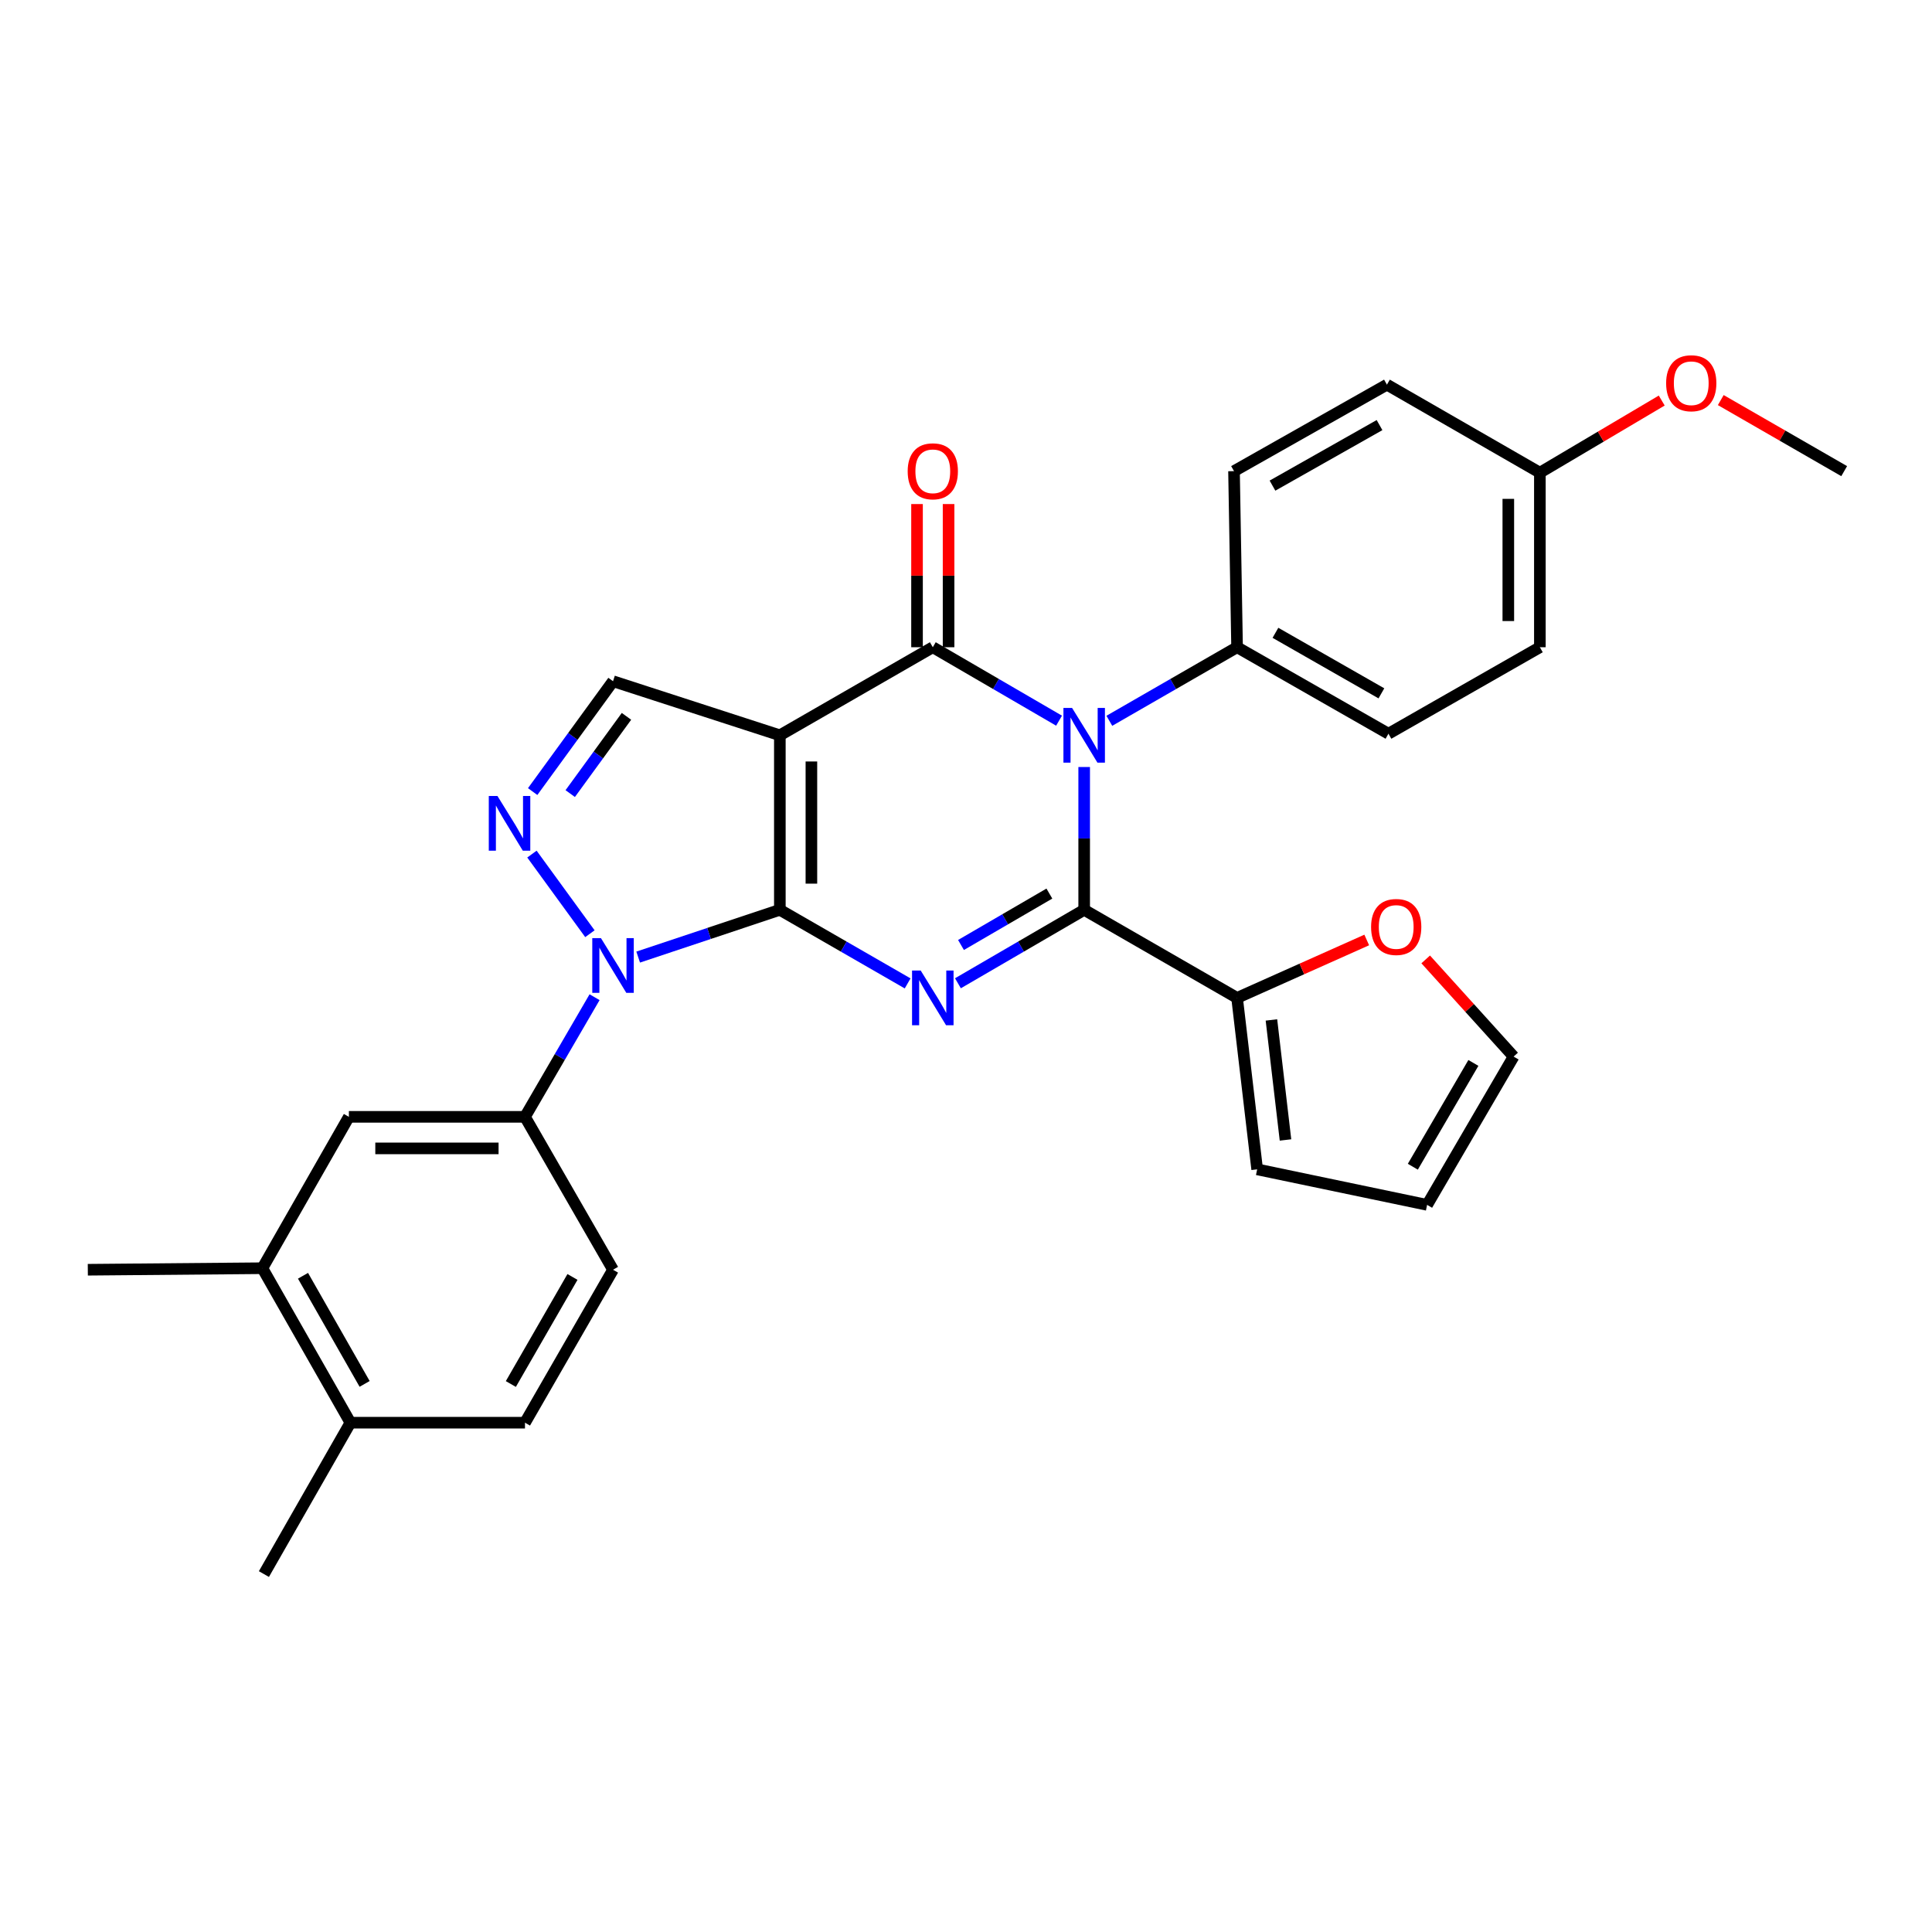 <?xml version='1.0' encoding='iso-8859-1'?>
<svg version='1.1' baseProfile='full'
              xmlns='http://www.w3.org/2000/svg'
                      xmlns:rdkit='http://www.rdkit.org/xml'
                      xmlns:xlink='http://www.w3.org/1999/xlink'
                  xml:space='preserve'
width='1000px' height='1000px' viewBox='0 0 1000 1000'>
<!-- END OF HEADER -->
<rect style='opacity:1.0;fill:#FFFFFF;stroke:none' width='1000' height='1000' x='0' y='0'> </rect>
<path class='bond-0' d='M 403.647,470.926 L 403.647,380.588' style='fill:none;fill-rule:evenodd;stroke:#000000;stroke-width:6px;stroke-linecap:butt;stroke-linejoin:miter;stroke-opacity:1' />
<path class='bond-0' d='M 419.978,457.375 L 419.978,394.139' style='fill:none;fill-rule:evenodd;stroke:#000000;stroke-width:6px;stroke-linecap:butt;stroke-linejoin:miter;stroke-opacity:1' />
<path class='bond-1' d='M 403.647,470.926 L 436.72,489.967' style='fill:none;fill-rule:evenodd;stroke:#000000;stroke-width:6px;stroke-linecap:butt;stroke-linejoin:miter;stroke-opacity:1' />
<path class='bond-1' d='M 436.72,489.967 L 469.792,509.009' style='fill:none;fill-rule:evenodd;stroke:#0000FF;stroke-width:6px;stroke-linecap:butt;stroke-linejoin:miter;stroke-opacity:1' />
<path class='bond-5' d='M 403.647,470.926 L 366.982,483.154' style='fill:none;fill-rule:evenodd;stroke:#000000;stroke-width:6px;stroke-linecap:butt;stroke-linejoin:miter;stroke-opacity:1' />
<path class='bond-5' d='M 366.982,483.154 L 330.317,495.382' style='fill:none;fill-rule:evenodd;stroke:#0000FF;stroke-width:6px;stroke-linecap:butt;stroke-linejoin:miter;stroke-opacity:1' />
<path class='bond-4' d='M 403.647,380.588 L 482.816,335.007' style='fill:none;fill-rule:evenodd;stroke:#000000;stroke-width:6px;stroke-linecap:butt;stroke-linejoin:miter;stroke-opacity:1' />
<path class='bond-7' d='M 403.647,380.588 L 317.302,352.599' style='fill:none;fill-rule:evenodd;stroke:#000000;stroke-width:6px;stroke-linecap:butt;stroke-linejoin:miter;stroke-opacity:1' />
<path class='bond-2' d='M 495.822,508.941 L 528.495,489.933' style='fill:none;fill-rule:evenodd;stroke:#0000FF;stroke-width:6px;stroke-linecap:butt;stroke-linejoin:miter;stroke-opacity:1' />
<path class='bond-2' d='M 528.495,489.933 L 561.169,470.926' style='fill:none;fill-rule:evenodd;stroke:#000000;stroke-width:6px;stroke-linecap:butt;stroke-linejoin:miter;stroke-opacity:1' />
<path class='bond-2' d='M 497.412,489.123 L 520.283,475.817' style='fill:none;fill-rule:evenodd;stroke:#0000FF;stroke-width:6px;stroke-linecap:butt;stroke-linejoin:miter;stroke-opacity:1' />
<path class='bond-2' d='M 520.283,475.817 L 543.155,462.512' style='fill:none;fill-rule:evenodd;stroke:#000000;stroke-width:6px;stroke-linecap:butt;stroke-linejoin:miter;stroke-opacity:1' />
<path class='bond-3' d='M 561.169,470.926 L 561.169,433.966' style='fill:none;fill-rule:evenodd;stroke:#000000;stroke-width:6px;stroke-linecap:butt;stroke-linejoin:miter;stroke-opacity:1' />
<path class='bond-3' d='M 561.169,433.966 L 561.169,397.007' style='fill:none;fill-rule:evenodd;stroke:#0000FF;stroke-width:6px;stroke-linecap:butt;stroke-linejoin:miter;stroke-opacity:1' />
<path class='bond-8' d='M 561.169,470.926 L 640.31,516.507' style='fill:none;fill-rule:evenodd;stroke:#000000;stroke-width:6px;stroke-linecap:butt;stroke-linejoin:miter;stroke-opacity:1' />
<path class='bond-10' d='M 574.192,373.087 L 607.251,354.047' style='fill:none;fill-rule:evenodd;stroke:#0000FF;stroke-width:6px;stroke-linecap:butt;stroke-linejoin:miter;stroke-opacity:1' />
<path class='bond-10' d='M 607.251,354.047 L 640.31,335.007' style='fill:none;fill-rule:evenodd;stroke:#000000;stroke-width:6px;stroke-linecap:butt;stroke-linejoin:miter;stroke-opacity:1' />
<path class='bond-31' d='M 548.162,373.022 L 515.489,354.014' style='fill:none;fill-rule:evenodd;stroke:#0000FF;stroke-width:6px;stroke-linecap:butt;stroke-linejoin:miter;stroke-opacity:1' />
<path class='bond-31' d='M 515.489,354.014 L 482.816,335.007' style='fill:none;fill-rule:evenodd;stroke:#000000;stroke-width:6px;stroke-linecap:butt;stroke-linejoin:miter;stroke-opacity:1' />
<path class='bond-12' d='M 490.982,335.007 L 490.982,297.953' style='fill:none;fill-rule:evenodd;stroke:#000000;stroke-width:6px;stroke-linecap:butt;stroke-linejoin:miter;stroke-opacity:1' />
<path class='bond-12' d='M 490.982,297.953 L 490.982,260.9' style='fill:none;fill-rule:evenodd;stroke:#FF0000;stroke-width:6px;stroke-linecap:butt;stroke-linejoin:miter;stroke-opacity:1' />
<path class='bond-12' d='M 474.651,335.007 L 474.651,297.953' style='fill:none;fill-rule:evenodd;stroke:#000000;stroke-width:6px;stroke-linecap:butt;stroke-linejoin:miter;stroke-opacity:1' />
<path class='bond-12' d='M 474.651,297.953 L 474.651,260.9' style='fill:none;fill-rule:evenodd;stroke:#FF0000;stroke-width:6px;stroke-linecap:butt;stroke-linejoin:miter;stroke-opacity:1' />
<path class='bond-6' d='M 305.336,483.288 L 275.332,442.079' style='fill:none;fill-rule:evenodd;stroke:#0000FF;stroke-width:6px;stroke-linecap:butt;stroke-linejoin:miter;stroke-opacity:1' />
<path class='bond-9' d='M 307.748,516.149 L 289.739,547.112' style='fill:none;fill-rule:evenodd;stroke:#0000FF;stroke-width:6px;stroke-linecap:butt;stroke-linejoin:miter;stroke-opacity:1' />
<path class='bond-9' d='M 289.739,547.112 L 271.729,578.075' style='fill:none;fill-rule:evenodd;stroke:#000000;stroke-width:6px;stroke-linecap:butt;stroke-linejoin:miter;stroke-opacity:1' />
<path class='bond-30' d='M 275.705,409.717 L 296.503,381.158' style='fill:none;fill-rule:evenodd;stroke:#0000FF;stroke-width:6px;stroke-linecap:butt;stroke-linejoin:miter;stroke-opacity:1' />
<path class='bond-30' d='M 296.503,381.158 L 317.302,352.599' style='fill:none;fill-rule:evenodd;stroke:#000000;stroke-width:6px;stroke-linecap:butt;stroke-linejoin:miter;stroke-opacity:1' />
<path class='bond-30' d='M 295.146,410.763 L 309.705,390.772' style='fill:none;fill-rule:evenodd;stroke:#0000FF;stroke-width:6px;stroke-linecap:butt;stroke-linejoin:miter;stroke-opacity:1' />
<path class='bond-30' d='M 309.705,390.772 L 324.263,370.78' style='fill:none;fill-rule:evenodd;stroke:#000000;stroke-width:6px;stroke-linecap:butt;stroke-linejoin:miter;stroke-opacity:1' />
<path class='bond-14' d='M 640.31,516.507 L 673.864,501.519' style='fill:none;fill-rule:evenodd;stroke:#000000;stroke-width:6px;stroke-linecap:butt;stroke-linejoin:miter;stroke-opacity:1' />
<path class='bond-14' d='M 673.864,501.519 L 707.418,486.531' style='fill:none;fill-rule:evenodd;stroke:#FF0000;stroke-width:6px;stroke-linecap:butt;stroke-linejoin:miter;stroke-opacity:1' />
<path class='bond-15' d='M 640.31,516.507 L 650.708,605.257' style='fill:none;fill-rule:evenodd;stroke:#000000;stroke-width:6px;stroke-linecap:butt;stroke-linejoin:miter;stroke-opacity:1' />
<path class='bond-15' d='M 658.09,527.92 L 665.368,590.044' style='fill:none;fill-rule:evenodd;stroke:#000000;stroke-width:6px;stroke-linecap:butt;stroke-linejoin:miter;stroke-opacity:1' />
<path class='bond-11' d='M 271.729,578.075 L 180.584,578.075' style='fill:none;fill-rule:evenodd;stroke:#000000;stroke-width:6px;stroke-linecap:butt;stroke-linejoin:miter;stroke-opacity:1' />
<path class='bond-11' d='M 258.058,594.406 L 194.256,594.406' style='fill:none;fill-rule:evenodd;stroke:#000000;stroke-width:6px;stroke-linecap:butt;stroke-linejoin:miter;stroke-opacity:1' />
<path class='bond-16' d='M 271.729,578.075 L 317.302,657.217' style='fill:none;fill-rule:evenodd;stroke:#000000;stroke-width:6px;stroke-linecap:butt;stroke-linejoin:miter;stroke-opacity:1' />
<path class='bond-21' d='M 640.31,335.007 L 718.663,379.772' style='fill:none;fill-rule:evenodd;stroke:#000000;stroke-width:6px;stroke-linecap:butt;stroke-linejoin:miter;stroke-opacity:1' />
<path class='bond-21' d='M 660.165,327.542 L 715.011,358.877' style='fill:none;fill-rule:evenodd;stroke:#000000;stroke-width:6px;stroke-linecap:butt;stroke-linejoin:miter;stroke-opacity:1' />
<path class='bond-22' d='M 640.31,335.007 L 638.723,243.862' style='fill:none;fill-rule:evenodd;stroke:#000000;stroke-width:6px;stroke-linecap:butt;stroke-linejoin:miter;stroke-opacity:1' />
<path class='bond-13' d='M 180.584,578.075 L 135.81,656.427' style='fill:none;fill-rule:evenodd;stroke:#000000;stroke-width:6px;stroke-linecap:butt;stroke-linejoin:miter;stroke-opacity:1' />
<path class='bond-27' d='M 135.81,656.427 L 45.455,657.217' style='fill:none;fill-rule:evenodd;stroke:#000000;stroke-width:6px;stroke-linecap:butt;stroke-linejoin:miter;stroke-opacity:1' />
<path class='bond-32' d='M 135.81,656.427 L 181.374,736.386' style='fill:none;fill-rule:evenodd;stroke:#000000;stroke-width:6px;stroke-linecap:butt;stroke-linejoin:miter;stroke-opacity:1' />
<path class='bond-32' d='M 156.834,660.336 L 188.728,716.307' style='fill:none;fill-rule:evenodd;stroke:#000000;stroke-width:6px;stroke-linecap:butt;stroke-linejoin:miter;stroke-opacity:1' />
<path class='bond-18' d='M 737.937,496.588 L 760.69,521.736' style='fill:none;fill-rule:evenodd;stroke:#FF0000;stroke-width:6px;stroke-linecap:butt;stroke-linejoin:miter;stroke-opacity:1' />
<path class='bond-18' d='M 760.69,521.736 L 783.442,546.883' style='fill:none;fill-rule:evenodd;stroke:#000000;stroke-width:6px;stroke-linecap:butt;stroke-linejoin:miter;stroke-opacity:1' />
<path class='bond-19' d='M 650.708,605.257 L 738.668,623.638' style='fill:none;fill-rule:evenodd;stroke:#000000;stroke-width:6px;stroke-linecap:butt;stroke-linejoin:miter;stroke-opacity:1' />
<path class='bond-20' d='M 317.302,657.217 L 271.729,736.386' style='fill:none;fill-rule:evenodd;stroke:#000000;stroke-width:6px;stroke-linecap:butt;stroke-linejoin:miter;stroke-opacity:1' />
<path class='bond-20' d='M 296.312,660.945 L 264.412,716.363' style='fill:none;fill-rule:evenodd;stroke:#000000;stroke-width:6px;stroke-linecap:butt;stroke-linejoin:miter;stroke-opacity:1' />
<path class='bond-17' d='M 181.374,736.386 L 271.729,736.386' style='fill:none;fill-rule:evenodd;stroke:#000000;stroke-width:6px;stroke-linecap:butt;stroke-linejoin:miter;stroke-opacity:1' />
<path class='bond-28' d='M 181.374,736.386 L 136.6,814.738' style='fill:none;fill-rule:evenodd;stroke:#000000;stroke-width:6px;stroke-linecap:butt;stroke-linejoin:miter;stroke-opacity:1' />
<path class='bond-33' d='M 783.442,546.883 L 738.668,623.638' style='fill:none;fill-rule:evenodd;stroke:#000000;stroke-width:6px;stroke-linecap:butt;stroke-linejoin:miter;stroke-opacity:1' />
<path class='bond-33' d='M 762.62,550.168 L 731.278,603.896' style='fill:none;fill-rule:evenodd;stroke:#000000;stroke-width:6px;stroke-linecap:butt;stroke-linejoin:miter;stroke-opacity:1' />
<path class='bond-25' d='M 718.663,379.772 L 797.033,335.007' style='fill:none;fill-rule:evenodd;stroke:#000000;stroke-width:6px;stroke-linecap:butt;stroke-linejoin:miter;stroke-opacity:1' />
<path class='bond-24' d='M 638.723,243.862 L 717.873,199.097' style='fill:none;fill-rule:evenodd;stroke:#000000;stroke-width:6px;stroke-linecap:butt;stroke-linejoin:miter;stroke-opacity:1' />
<path class='bond-24' d='M 658.635,251.362 L 714.04,220.026' style='fill:none;fill-rule:evenodd;stroke:#000000;stroke-width:6px;stroke-linecap:butt;stroke-linejoin:miter;stroke-opacity:1' />
<path class='bond-23' d='M 797.033,244.66 L 717.873,199.097' style='fill:none;fill-rule:evenodd;stroke:#000000;stroke-width:6px;stroke-linecap:butt;stroke-linejoin:miter;stroke-opacity:1' />
<path class='bond-26' d='M 797.033,244.66 L 828.571,225.991' style='fill:none;fill-rule:evenodd;stroke:#000000;stroke-width:6px;stroke-linecap:butt;stroke-linejoin:miter;stroke-opacity:1' />
<path class='bond-26' d='M 828.571,225.991 L 860.109,207.323' style='fill:none;fill-rule:evenodd;stroke:#FF0000;stroke-width:6px;stroke-linecap:butt;stroke-linejoin:miter;stroke-opacity:1' />
<path class='bond-34' d='M 797.033,244.66 L 797.033,335.007' style='fill:none;fill-rule:evenodd;stroke:#000000;stroke-width:6px;stroke-linecap:butt;stroke-linejoin:miter;stroke-opacity:1' />
<path class='bond-34' d='M 780.702,258.212 L 780.702,321.455' style='fill:none;fill-rule:evenodd;stroke:#000000;stroke-width:6px;stroke-linecap:butt;stroke-linejoin:miter;stroke-opacity:1' />
<path class='bond-29' d='M 890.669,207.081 L 922.607,225.471' style='fill:none;fill-rule:evenodd;stroke:#FF0000;stroke-width:6px;stroke-linecap:butt;stroke-linejoin:miter;stroke-opacity:1' />
<path class='bond-29' d='M 922.607,225.471 L 954.545,243.862' style='fill:none;fill-rule:evenodd;stroke:#000000;stroke-width:6px;stroke-linecap:butt;stroke-linejoin:miter;stroke-opacity:1' />
<path  class='atom-2' d='M 476.556 502.347
L 485.836 517.347
Q 486.756 518.827, 488.236 521.507
Q 489.716 524.187, 489.796 524.347
L 489.796 502.347
L 493.556 502.347
L 493.556 530.667
L 489.676 530.667
L 479.716 514.267
Q 478.556 512.347, 477.316 510.147
Q 476.116 507.947, 475.756 507.267
L 475.756 530.667
L 472.076 530.667
L 472.076 502.347
L 476.556 502.347
' fill='#0000FF'/>
<path  class='atom-4' d='M 554.909 366.428
L 564.189 381.428
Q 565.109 382.908, 566.589 385.588
Q 568.069 388.268, 568.149 388.428
L 568.149 366.428
L 571.909 366.428
L 571.909 394.748
L 568.029 394.748
L 558.069 378.348
Q 556.909 376.428, 555.669 374.228
Q 554.469 372.028, 554.109 371.348
L 554.109 394.748
L 550.429 394.748
L 550.429 366.428
L 554.909 366.428
' fill='#0000FF'/>
<path  class='atom-6' d='M 311.042 485.563
L 320.322 500.563
Q 321.242 502.043, 322.722 504.723
Q 324.202 507.403, 324.282 507.563
L 324.282 485.563
L 328.042 485.563
L 328.042 513.883
L 324.162 513.883
L 314.202 497.483
Q 313.042 495.563, 311.802 493.363
Q 310.602 491.163, 310.242 490.483
L 310.242 513.883
L 306.562 513.883
L 306.562 485.563
L 311.042 485.563
' fill='#0000FF'/>
<path  class='atom-7' d='M 257.476 411.992
L 266.756 426.992
Q 267.676 428.472, 269.156 431.152
Q 270.636 433.832, 270.716 433.992
L 270.716 411.992
L 274.476 411.992
L 274.476 440.312
L 270.596 440.312
L 260.636 423.912
Q 259.476 421.992, 258.236 419.792
Q 257.036 417.592, 256.676 416.912
L 256.676 440.312
L 252.996 440.312
L 252.996 411.992
L 257.476 411.992
' fill='#0000FF'/>
<path  class='atom-13' d='M 469.816 243.942
Q 469.816 237.142, 473.176 233.342
Q 476.536 229.542, 482.816 229.542
Q 489.096 229.542, 492.456 233.342
Q 495.816 237.142, 495.816 243.942
Q 495.816 250.822, 492.416 254.742
Q 489.016 258.622, 482.816 258.622
Q 476.576 258.622, 473.176 254.742
Q 469.816 250.862, 469.816 243.942
M 482.816 255.422
Q 487.136 255.422, 489.456 252.542
Q 491.816 249.622, 491.816 243.942
Q 491.816 238.382, 489.456 235.582
Q 487.136 232.742, 482.816 232.742
Q 478.496 232.742, 476.136 235.542
Q 473.816 238.342, 473.816 243.942
Q 473.816 249.662, 476.136 252.542
Q 478.496 255.422, 482.816 255.422
' fill='#FF0000'/>
<path  class='atom-15' d='M 709.673 479.797
Q 709.673 472.997, 713.033 469.197
Q 716.393 465.397, 722.673 465.397
Q 728.953 465.397, 732.313 469.197
Q 735.673 472.997, 735.673 479.797
Q 735.673 486.677, 732.273 490.597
Q 728.873 494.477, 722.673 494.477
Q 716.433 494.477, 713.033 490.597
Q 709.673 486.717, 709.673 479.797
M 722.673 491.277
Q 726.993 491.277, 729.313 488.397
Q 731.673 485.477, 731.673 479.797
Q 731.673 474.237, 729.313 471.437
Q 726.993 468.597, 722.673 468.597
Q 718.353 468.597, 715.993 471.397
Q 713.673 474.197, 713.673 479.797
Q 713.673 485.517, 715.993 488.397
Q 718.353 491.277, 722.673 491.277
' fill='#FF0000'/>
<path  class='atom-27' d='M 862.386 198.36
Q 862.386 191.56, 865.746 187.76
Q 869.106 183.96, 875.386 183.96
Q 881.666 183.96, 885.026 187.76
Q 888.386 191.56, 888.386 198.36
Q 888.386 205.24, 884.986 209.16
Q 881.586 213.04, 875.386 213.04
Q 869.146 213.04, 865.746 209.16
Q 862.386 205.28, 862.386 198.36
M 875.386 209.84
Q 879.706 209.84, 882.026 206.96
Q 884.386 204.04, 884.386 198.36
Q 884.386 192.8, 882.026 190
Q 879.706 187.16, 875.386 187.16
Q 871.066 187.16, 868.706 189.96
Q 866.386 192.76, 866.386 198.36
Q 866.386 204.08, 868.706 206.96
Q 871.066 209.84, 875.386 209.84
' fill='#FF0000'/>
</svg>
